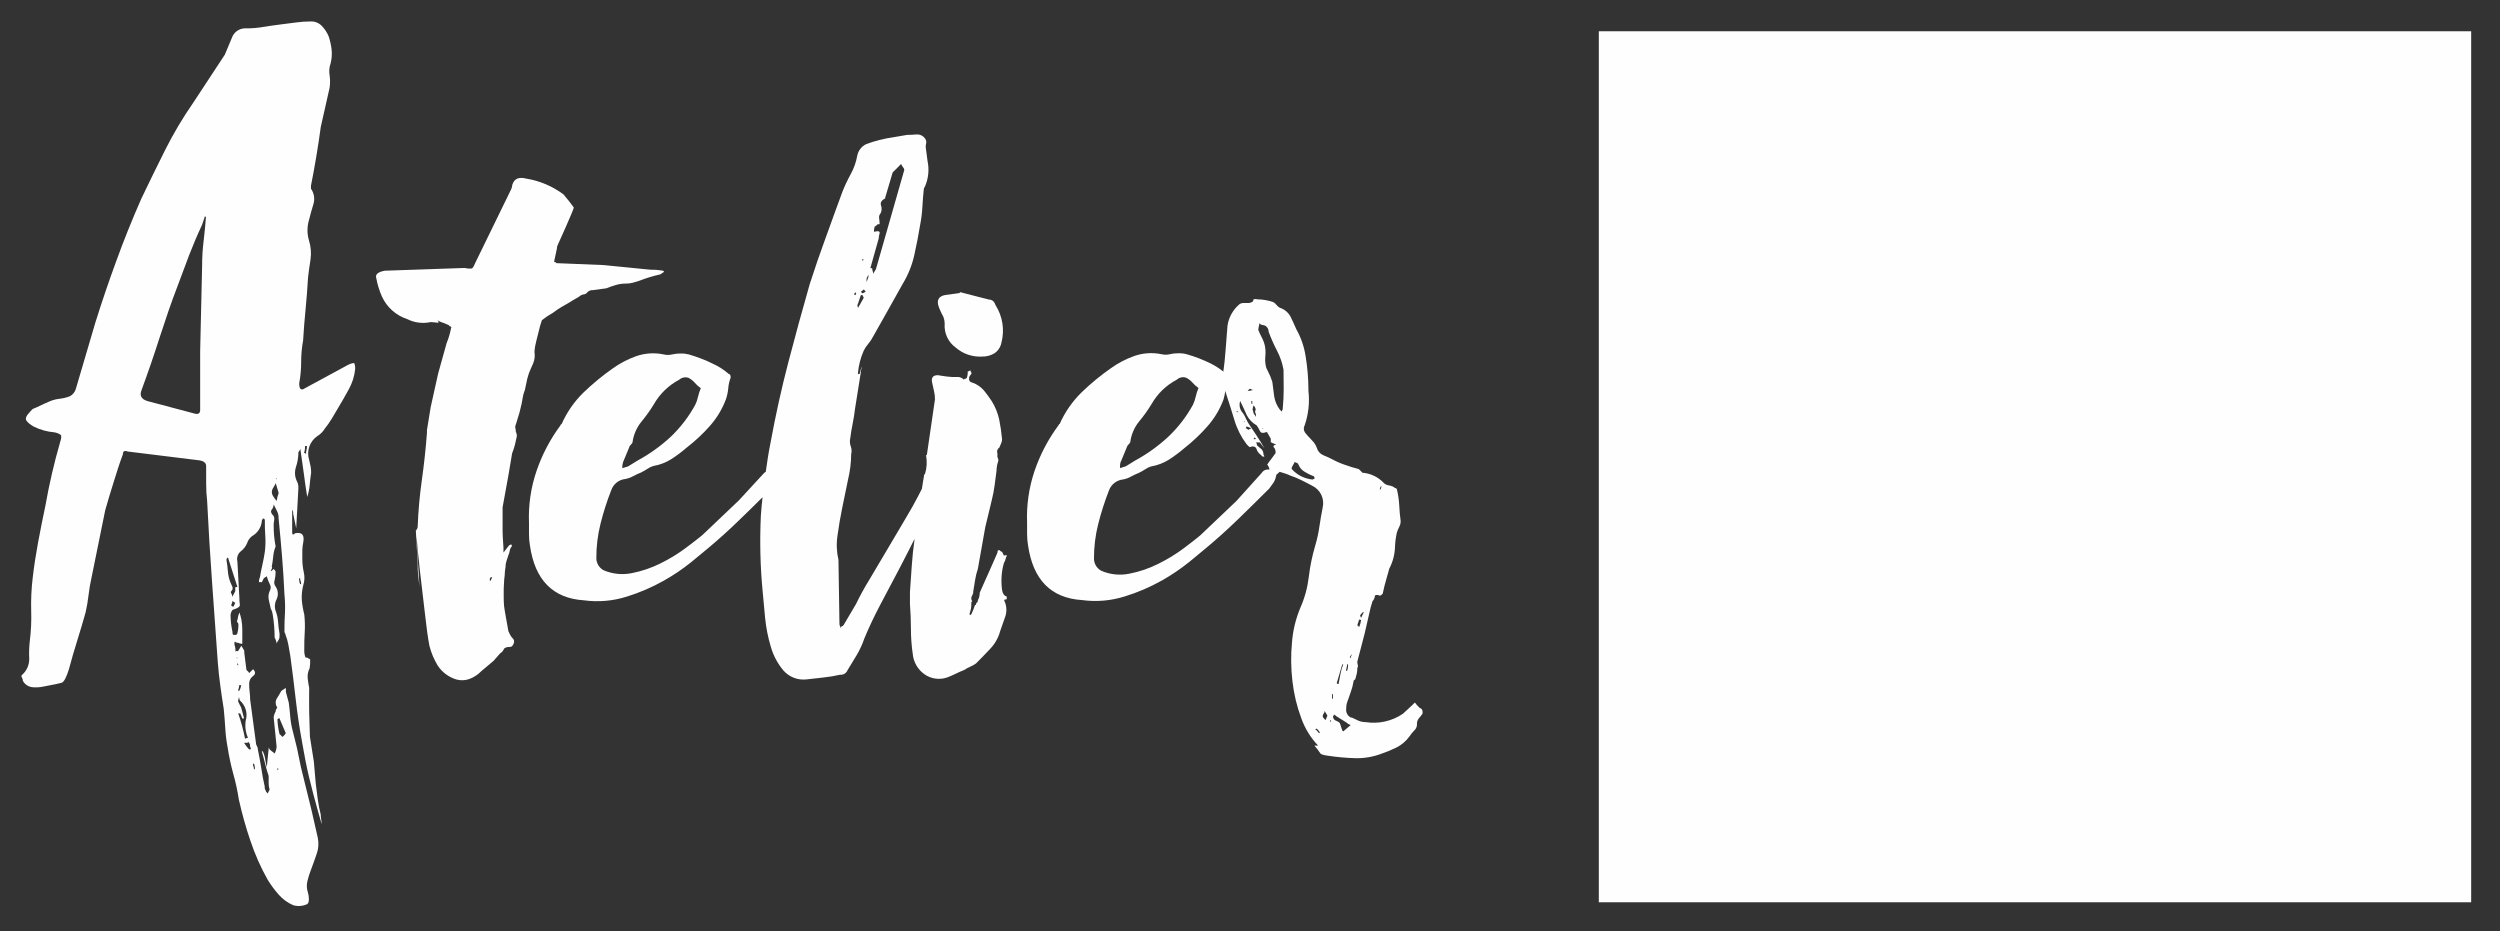 <svg xmlns="http://www.w3.org/2000/svg"
  xmlns:xlink="http://www.w3.org/1999/xlink" viewBox="0 0 433.65 161.51">
  <rect x="0" y="0" width="433.65" height="161.51" fill="#333333" stroke="none"/>
  <defs>
    <style>
    .cls-1,.cls-2{fill:none;}
    .cls-1{clip-rule:evenodd;}
    .cls-3{clip-path:url(#clip-path);}
    .cls-4{clip-path:url(#clip-path-2);}
    .cls-5{fill:#fefefe;}
    .cls-6{clip-path:url(#clip-path-3);}
    .cls-7{clip-path:url(#clip-path-5);}
    .cls-8{clip-path:url(#clip-path-7);}
    .cls-9{clip-path:url(#clip-path-9);}
    .cls-10{clip-path:url(#clip-path-11);}
    .cls-11{clip-path:url(#clip-path-12);}
    .cls-12{clip-path:url(#clip-path-13);}
    .cls-13{clip-path:url(#clip-path-15);}
    .cls-14{clip-path:url(#clip-path-17);}
    .cls-15{clip-path:url(#clip-path-19);}
    .cls-16{clip-path:url(#clip-path-21);}
    </style>
    <clipPath id="clip-path" transform="translate(0 -172.2)">
      <path class="cls-1" d="M53.16,250.26a3,3,0,0,0-.08.68.52.52,0,0,0-.34-.18,3,3,0,0,0,.16-1.19h.35A2.78,2.78,0,0,1,53.16,250.26Zm-1.1,22.23a1,1,0,0,0,.09.51,1.32,1.32,0,0,1,.08.51h-.17a2.26,2.26,0,0,1-.17-1ZM48,259.09a3.72,3.72,0,0,1-.59-.78,1.36,1.36,0,0,1-.26-.76,1.44,1.44,0,0,1,.26-.76c.16-.29.31-.53.42-.77l.51,1.7A5.32,5.32,0,0,0,48,259.09Zm0-3.91v.16l-.17-.16ZM47.81,280H48v-.17h-.17Zm-7-5.94v.68l-.51,1a1,1,0,0,0-.17-.59.32.32,0,0,1,0-.43.65.65,0,0,0,.17-.76c-.12-.29-.23-.54-.34-.76a6.63,6.63,0,0,1-.43-1.88c-.05-.68-.14-1.36-.25-2a.32.32,0,0,1,.09-.26.37.37,0,0,0,.08-.25c0,.11,0,.16.08.16s.09.07.09.18L41.18,274Zm-.34,3.4-.34-.18a.64.64,0,0,1,.09-.42.71.71,0,0,0,.08-.42l.51.34Zm.68,8.83v.16l-.17-.16Zm.17,1.35-.17-.17v-.18a.16.16,0,0,1,.17.18Zm.09,3.91a1.4,1.4,0,0,0,.08-.51h.34a2.54,2.54,0,0,1-.34,1h-.17A1.06,1.06,0,0,1,41.44,291.51Zm1.27,5.34a5.37,5.37,0,0,0,.34,3.31.66.66,0,0,0-.51.17,31.57,31.57,0,0,0-1.19-4.42h.34a3.23,3.23,0,0,1,.34.86h.34l-.51-1.88-.51-1a1.82,1.82,0,0,1,.17-.85,1,1,0,0,0,.17.67A3.38,3.38,0,0,1,42.71,296.85Zm.68,4.58a1.22,1.22,0,0,0,.17.59l-.17.18a.81.81,0,0,1-.42-.35,1.87,1.87,0,0,0-.26-.33l-.34-.51h.51c.11,0,.17-.05.17-.18A1,1,0,0,1,43.39,301.43Zm.68,3.15a2.38,2.38,0,0,1,.17,1h-.17a1.08,1.08,0,0,0-.09-.51,1,1,0,0,1-.08-.35Zm4.08.84c.11,0,.17.05.17.18l-.17.16Zm.36-8.65,1.08,2.54c0,.11-.18.34-.54.68l-.54-.51a13.52,13.52,0,0,1-.36-2.54A.55.55,0,0,1,48.51,296.77Zm.66,5.76h.17v-.68h-.17ZM35.32,214a34.48,34.48,0,0,0-.26,4.33l-.34,14.78V243.3c0,.56-.28.79-.85.67l-8.33-2.21q-1.53-.49-1-1.86,1.69-4.58,3.15-9.16c1-3.07,2-6.06,3.14-9q1-2.72,2-5.34c.68-1.76,1.41-3.48,2.21-5.18l.51-1.52.17.17C35.63,211.21,35.48,212.6,35.32,214Zm25.07,21.48-7.49,4.06c-.67.46-1,.18-1-.84a20.38,20.38,0,0,0,.34-3.73,20.73,20.73,0,0,1,.34-3.74c.11-1.81.25-3.62.43-5.43s.31-3.62.42-5.43c.11-1,.25-2.06.43-3.13a7.56,7.56,0,0,0-.26-3.32,6.16,6.16,0,0,1,0-3.56c.22-.92.48-1.81.76-2.73a3.09,3.09,0,0,0-.42-2.7v-.51q.51-2.55.93-5.1c.29-1.7.54-3.4.77-5.09l1.53-6.79a7.43,7.43,0,0,0,0-2.21,4,4,0,0,1,.17-2,6.79,6.79,0,0,0,.17-2.54,11.57,11.57,0,0,0-.51-2.21,5.92,5.92,0,0,0-1.1-1.7,2.53,2.53,0,0,0-2-.86,18.85,18.85,0,0,0-2.57.18l-2.58.33c-1,.13-2,.26-3,.43a17.43,17.43,0,0,1-3,.26,2.46,2.46,0,0,0-2.41,1.36L39,181.68,33.53,190a67.83,67.83,0,0,0-4.85,8.15q-2.13,4.25-4.16,8.5-2.39,5.43-4.33,10.77c-1.31,3.56-2.53,7.16-3.66,10.77l-3.4,11.55a2.14,2.14,0,0,1-1,1.19,7.19,7.19,0,0,1-1.7.43,6.11,6.11,0,0,0-1.7.41c-.56.24-1.08.46-1.53.68a16,16,0,0,1-1.53.69,8.37,8.37,0,0,0-.76.84,1.49,1.49,0,0,0-.43.85c0,.23.17.48.51.77a4.57,4.57,0,0,0,.85.59,9.8,9.8,0,0,0,3.57,1,2.69,2.69,0,0,1,1.11.43c.16.17.14.6-.09,1.27a105.57,105.57,0,0,0-2.55,11c-.45,2.15-.88,4.27-1.27,6.37s-.71,4.16-.94,6.19a38.39,38.39,0,0,0-.26,5.61,34,34,0,0,1-.25,5.42,18.71,18.71,0,0,0-.09,3,3.64,3.64,0,0,1-1.27,2.81c-.11.11-.11.25,0,.43a1,1,0,0,1,.17.59,2.15,2.15,0,0,0,1.62,1.09,5.84,5.84,0,0,0,1.78-.08c1.81-.33,2.92-.57,3.31-.68s.83-.9,1.28-2.37c.45-1.7.94-3.37,1.45-5s1-3.27,1.44-4.85a27.58,27.58,0,0,0,.51-3,28,28,0,0,1,.51-3l2.38-11.72c.45-1.57.93-3.19,1.45-4.83s1-3.25,1.61-4.84c0-.56.28-.73.85-.51l12.41,1.53c.79.12,1.19.46,1.19,1v3a26.1,26.1,0,0,0,.17,3.05q.35,7.13.85,14t1,14c.11,1.37.25,2.7.43,4s.36,2.63.59,4c.12,1.13.2,2.23.27,3.31a25.72,25.72,0,0,0,.42,3.47,41,41,0,0,0,.94,4.42,38.41,38.41,0,0,1,1,4.59c.56,2.48,1.22,4.86,2,7.13a38.93,38.93,0,0,0,3,6.78,18.83,18.83,0,0,0,1.88,2.55,7.17,7.17,0,0,0,2.56,1.87,3.43,3.43,0,0,0,2.37-.17c.23-.12.34-.4.34-.85a3.83,3.83,0,0,0-.17-1.19,3.52,3.52,0,0,1-.08-2,13.89,13.89,0,0,1,.59-1.88c.34-.9.68-1.84,1-2.79a5.27,5.27,0,0,0,.16-3l-1-4.42-1.88-7.64c-.23-1.13-.45-2.24-.68-3.3S51,300,50.78,299a14,14,0,0,1-.43-2.46c-.06-.73-.14-1.56-.26-2.46l-.5-1.86v-.68c-.6.33-.89.56-.89.68a12.24,12.24,0,0,1-.71,1.18,1.41,1.41,0,0,0,0,1.36.21.21,0,0,1,0,.34.7.7,0,0,0-.17.51,2.6,2.6,0,0,0-.35,1l.51,5.1a2.9,2.9,0,0,1-.34,1.19l-.85-.68-.17-.35-.34,3.4A11.06,11.06,0,0,1,46,303.9a4.24,4.24,0,0,0-.42-1.37h-.17c.23.8.43,1.54.59,2.21s.37,1.36.6,2.05v1.27a3.33,3.33,0,0,0,.17,1.1l-.34.68c-.23-.24-.34-.4-.34-.51a1,1,0,0,1-.17-.68c-.23-1-.43-2.07-.59-3.15s-.38-2.17-.6-3.3a1,1,0,0,0-.17-.59,1.13,1.13,0,0,1-.17-.6l-1-7.47a10,10,0,0,0-.09-1.35,10.59,10.59,0,0,1-.08-1.37,1.62,1.62,0,0,1,.68-1.36c.45-.33.45-.73,0-1.18l-.68.67a.92.92,0,0,0-.34-.41c-.11-.06-.17-.21-.17-.43l-.34-2.72v-.33l-.51-.86-.51.86c-.11.11-.2.14-.26.08s-.14,0-.25.08a2.92,2.92,0,0,0-.17-1.18v-.52a.37.37,0,0,1,.26.09.34.34,0,0,0,.25.08.66.66,0,0,1,.34.1,1.29,1.29,0,0,0,.51.08V281.4a9.61,9.61,0,0,0-.17-1.79,7.14,7.14,0,0,0-.34-1.18,5.47,5.47,0,0,0-.34,1.36.21.21,0,0,0,0,.34.52.52,0,0,1,.17.34,5.15,5.15,0,0,1-.17,1.52c0,.24-.17.35-.51.35s-.34-.17-.34-.52a14.69,14.69,0,0,1-.34-2.88,1.62,1.62,0,0,1,.17-.68c.11-.22.23-.33.34-.33.79-.24,1.16-.51,1.1-.86a8.05,8.05,0,0,1-.08-1.19l-.34-6.28a1.74,1.74,0,0,1,.6-1.78,3.44,3.44,0,0,0,1.1-1.44,2.4,2.4,0,0,1,.85-1.19,3.34,3.34,0,0,0,1.7-2.72l.17-.33a.3.3,0,0,1,.34.33c0,.91,0,1.83.08,2.72a14.56,14.56,0,0,1-.08,2.72c-.12.79-.26,1.55-.43,2.28s-.31,1.45-.42,2.13a1.86,1.86,0,0,0-.17.86h.51l.34-.69.51-.33a6.4,6.4,0,0,0,.51,1.35,1.15,1.15,0,0,1,0,1.19,2.47,2.47,0,0,0-.17,1.53c.11.46.23.95.34,1.52a2.8,2.8,0,0,1,.34,1c.11.68.2,1.36.25,2s.09,1.37.09,2.05a2.64,2.64,0,0,1,.34,1,3.17,3.17,0,0,1,.34-.59,1.16,1.16,0,0,0,.17-.6v-.51a16,16,0,0,1-.25-2,6.65,6.65,0,0,0-.43-1.95,2.54,2.54,0,0,1,.17-2,2.24,2.24,0,0,0-.17-2.21,1.11,1.11,0,0,1-.17-1.1,7,7,0,0,0,.17-1.44c0-.11-.11-.29-.34-.51-.46.45-.6.51-.42.16s.19-.51.08-.51c.11-.56.2-1.16.26-1.78a5.94,5.94,0,0,1,.42-1.78c-.11-.57-.2-1.16-.26-1.79s-.08-1.27-.08-1.94a4.18,4.18,0,0,1,.08-.76,1.21,1.21,0,0,0-.08-.78c-.46-.44-.57-.81-.34-1.1a1.44,1.44,0,0,0,.34-.93l.59,1.19a2.46,2.46,0,0,1,.26,1.19c.23,2.27.42,4.48.6,6.62s.31,4.35.42,6.61a22.34,22.34,0,0,1,.09,3.24c-.07,1-.09,2-.09,3.05,0,.22,0,.37.09.43a.36.36,0,0,1,.08.25,9.37,9.37,0,0,1,.51,1.78c.11.62.22,1.27.34,1.95.34,2.5.65,5,.93,7.47s.65,5,1.11,7.47c.34,2,.73,4.05,1.19,6s1,3.94,1.53,5.86l.68,2.38a5.13,5.13,0,0,0-.09-.86,6,6,0,0,1-.08-.84,22.5,22.5,0,0,1-.51-2.63c-.12-.85-.23-1.72-.34-2.63l-.34-3.9L53.76,300c-.06-1.48-.1-2.89-.13-4.24s0-2.78,0-4.24a16.63,16.63,0,0,1-.26-1.7,3.07,3.07,0,0,1,.34-1.7,7.69,7.69,0,0,0,.09-1.53.43.43,0,0,0-.29-.17.49.49,0,0,0-.37-.16c-.15,0-.21-.06-.21-.18a3.31,3.31,0,0,1-.15-1.19c0-1,0-2,.08-3.06a18.29,18.29,0,0,0-.08-3.05,14.83,14.83,0,0,1-.43-2.54,8.23,8.23,0,0,1,.26-2.55,4.17,4.17,0,0,0,.09-2.2,10.78,10.78,0,0,1-.26-2.38v-1.45a7.7,7.7,0,0,1,.17-1.43c.23-1.25-.25-1.76-1.4-1.54-.36.35-.53.29-.53-.16v-3.91a.93.93,0,0,1,.17.67l.53,2.56.38-7a2.49,2.49,0,0,0-.17-1,3.29,3.29,0,0,1-.26-2.62,8.16,8.16,0,0,0,.43-2.64c0,.11.11-.05.34-.51.22,1.48.42,2.89.6,4.26s.36,2.7.59,4.06a8.74,8.74,0,0,0,.42-2c.06-.68.14-1.41.26-2.22a6.74,6.74,0,0,0-.08-1c-.07-.35-.15-.75-.26-1.19A3.65,3.65,0,0,1,55,247.88a4,4,0,0,0,1.36-1.36,15,15,0,0,0,1.19-1.7c.34-.55.68-1.12,1-1.69.68-1.13,1.33-2.26,1.95-3.4a9,9,0,0,0,1.11-3.56,2.41,2.41,0,0,0-.17-1A2.52,2.52,0,0,0,60.39,235.49Z"/>
    </clipPath>
    <clipPath id="clip-path-2" transform="translate(0 -172.2)">
      <rect class="cls-2" x="3.7" y="174.58" width="243.15" height="244.04"/>
    </clipPath>
    <clipPath id="clip-path-3" transform="translate(0 -172.2)">
      <path class="cls-1" d="M85.37,272.3c-.22.6-.38.89-.41.5s.15-.5.41-.5m-10.7-44.23a9.44,9.44,0,0,1,1,.08c.43.07.54,0,.32-.24s0-.1.17,0a5.69,5.69,0,0,0,.81.32,8.59,8.59,0,0,1,.8.33c.22.1.27.15.16.15s-.19,0,.08.08.35.15.25.25c-.11.54-.22,1-.33,1.37s-.27.84-.48,1.38L76,237l-1.29,5.8-.65,4v.48c-.21,2.81-.51,5.51-.88,8.15a79.1,79.1,0,0,0-.73,8.15,1,1,0,0,1-.32.65l.32,5.64c0,.75,0,1.45.08,2.1s.13,1.25.23,1.94c-.12-2.23-.63-9.85-.49-8.36.16,1.77.34,3.62.56,5.57s.43,3.78.65,5.55.51,4.43.61,5.07c.11.87.25,1.69.4,2.49a12.57,12.57,0,0,0,1.43,3.41,5.93,5.93,0,0,0,3.23,2.42,3.72,3.72,0,0,0,2.26-.08,5.63,5.63,0,0,0,2.1-1.38l2.1-1.77,1.14-1.29a1.65,1.65,0,0,0,.64-.72c.11-.28.49-.41,1.13-.41.22,0,.41-.18.57-.56A.76.76,0,0,0,89,283a2.23,2.23,0,0,1-.49-.65c-.1-.21-.22-.43-.32-.64-.11-.64-.69-3.75-.75-4.34s-.07-1.23-.07-1.87c0-.85,0-1.69.07-2.49,0-.31.07-.63.1-.94,0,0,0,0,0-.06s0,0,0,0c0-.49.08-1,.15-1.47a2.93,2.93,0,0,1,.16-1l.32-1a3,3,0,0,0,.25-.8,1.45,1.45,0,0,1,.4-.82l-.17-.33a.43.43,0,0,1-.32.18l-1,1.28s0,0,0,0c0-.26,0-.58,0-.84-.1-1.46-.15-2.39-.15-2.83v-4.18l1-5.49.65-3.87a11.19,11.19,0,0,0,.48-1.46c.11-.42.22-.91.33-1.45a1.33,1.33,0,0,0-.16-.81,2.87,2.87,0,0,0-.08-.64.88.88,0,0,1,.08-.65l.64-2.1a28.63,28.63,0,0,0,.65-3.06,8.42,8.42,0,0,0,.48-1.78,12.14,12.14,0,0,1,.49-1.93c.22-.54.45-1.11.73-1.7a3.63,3.63,0,0,0,.24-2,9.26,9.26,0,0,1,.32-1.93l.65-2.59.32-1a13.9,13.9,0,0,1,1.94-1.3,13.55,13.55,0,0,1,1.7-1.13c.59-.32,1.15-.65,1.69-1,.22-.11.41-.23.57-.33l.56-.33a1.47,1.47,0,0,1,.81-.39.84.84,0,0,0,.65-.41,1.34,1.34,0,0,1,1-.33l2.26-.31c.54-.21,1.07-.41,1.62-.57a6.15,6.15,0,0,1,1.77-.25,4.66,4.66,0,0,0,1.21-.15l1.06-.32a24.86,24.86,0,0,1,3.71-1.13l.49-.33.16-.15a.5.5,0,0,0-.33-.18,11.81,11.81,0,0,0-2.09-.15l-8.08-.8-8.09-.33c-.1,0-.15,0-.15-.08s-.06-.08-.17-.08-.16-.05-.16-.17l.48-2.26a1,1,0,0,1,.09-.47c.05-.11,2.92-6.4,2.82-6.61-.54-.75-1.13-1.51-1.78-2.26a14.82,14.82,0,0,0-6.46-2.74c-1.3-.33-2.1,0-2.43,1.13a2.41,2.41,0,0,1-.32,1l-6.13,12.57c-.22.54-.41.84-.57.89a3.36,3.36,0,0,1-1.21-.09l-13.9.48c-1.18.23-1.67.66-1.45,1.3a14.13,14.13,0,0,0,1,3.22,7.32,7.32,0,0,0,4.36,3.87,6.15,6.15,0,0,0,4.2.49"/>
    </clipPath>
    <clipPath id="clip-path-5" transform="translate(0 -172.2)">
      <path class="cls-1" d="M117.81,238.07a1.64,1.64,0,0,1,1.62-.33,3.75,3.75,0,0,1,1.13.9,5.2,5.2,0,0,0,1,.89,10.21,10.21,0,0,0-.49,1.52,5.78,5.78,0,0,1-.48,1.38,22.54,22.54,0,0,1-4.28,5.57,28.3,28.3,0,0,1-5.74,4.1l-1.62,1-1,.31a2.84,2.84,0,0,1,.16-1.13l1.13-2.73c.32-.33.48-.54.48-.65a7.13,7.13,0,0,1,1.54-3.55,25.33,25.33,0,0,0,2.18-3.06A10.87,10.87,0,0,1,117.81,238.07Zm30.54-15.16.16.16a.47.47,0,0,1-.16.32c-.11,0-.16,0-.16-.15A.44.44,0,0,1,148.35,222.91Zm.49,1.93.48-1.45h.32a.33.33,0,0,0,.08.24.38.38,0,0,1,.09.25l-1,1.77a.63.63,0,0,0-.09-.41C148.7,225.19,148.73,225.06,148.84,224.84Zm1-2.42.32.33a1,1,0,0,1-.65.32l-.16-.32C149.43,222.75,149.59,222.64,149.81,222.42Zm-.17-5.32c0,.11.06.16.17.16l-.17.16-.16-.16A.14.14,0,0,0,149.64,217.1Zm.65,3.39.32-.64v.47c0-.1-.11.17-.32.82Zm1.29-8.07a2.19,2.19,0,0,1,.16-1c0,.1.17,0,.49-.33h.32a8,8,0,0,0-.08-1,1,1,0,0,1,.24-.88,1.69,1.69,0,0,0,.08-1.38c-.16-.48.08-.89.73-1.21v-.15l1.29-4.36.73-.72.73-.74a3.59,3.59,0,0,0,.4.64.58.58,0,0,1,.08.66l-4.84,16.94-.49.8a1.28,1.28,0,0,0-.08-.49,1.12,1.12,0,0,1-.08-.48h-.32l1.45-5.16a3.23,3.23,0,0,1,.16-.88C152.65,212.29,152.33,212.21,151.58,212.42ZM110.3,234a16.44,16.44,0,0,0-4,2.1,42.49,42.49,0,0,0-5.09,4.19,17.53,17.53,0,0,0-3.8,5.49.14.14,0,0,0-.16.16,29.07,29.07,0,0,0-4.2,8,24.88,24.88,0,0,0-1.29,9v1.94a11.34,11.34,0,0,0,.16,1.93q1.29,9,9.37,9.52a17,17,0,0,0,7.43-.64,32.79,32.79,0,0,0,6.39-2.75,34.08,34.08,0,0,0,4.76-3.21c1.3-1.08,2.21-1.84,2.75-2.27,1.94-1.61,3.82-3.3,5.65-5.09,1.34-1.28,2.67-2.6,4-3.92-.1,1.07-.24,2.14-.29,3.2a91.47,91.47,0,0,0,.32,13.24c.11,1.18.24,2.65.41,4.43a26.56,26.56,0,0,0,1,5.08,11.09,11.09,0,0,0,2.19,4.11,4.63,4.63,0,0,0,4,1.54l2.92-.33a24.35,24.35,0,0,0,2.9-.48,1.27,1.27,0,0,0,1.3-.8c.54-.87,1.07-1.75,1.62-2.67a15.54,15.54,0,0,0,1.29-2.82q1.13-2.75,2.74-5.81l3.32-6.28c.91-1.74,1.79-3.47,2.66-5.2v0c-.22,1.51-.38,3.05-.49,4.61s-.21,3.09-.32,4.6v2.08c.11,1.51.17,3,.17,4.36a30.07,30.07,0,0,0,.32,4.36,4.88,4.88,0,0,0,2,3.47,4.38,4.38,0,0,0,4,.56,15.86,15.86,0,0,0,1.46-.64c.43-.21.91-.43,1.45-.64a6.64,6.64,0,0,1,1.05-.57,6.54,6.54,0,0,0,1-.56c.87-.87,1.7-1.72,2.51-2.59a7.15,7.15,0,0,0,1.7-3.06c.32-.87.61-1.69.88-2.51a3.63,3.63,0,0,0-.07-2.49c-.22-.33-.12-.49.32-.49v-.48c-.44-.11-.71-.49-.81-1.13a11.75,11.75,0,0,1-.08-2.42,10.52,10.52,0,0,1,.4-2.26,2.53,2.53,0,0,0,.32-.81.74.74,0,0,1,.17-.39c.1-.17-.06-.2-.49-.09l-.32-.65c-.11,0-.27-.1-.49-.31-.22,0-.32.15-.32.48-.54,1.18-1,2.34-1.53,3.47s-1,2.28-1.54,3.46v.16a2.6,2.6,0,0,1-.32,1.13c0,.22-.06.36-.17.41s-.16.18-.16.4h-.16c-.11.32-.22.62-.32.89s-.22.51-.32.73l-.17.16-.16-.16a8.9,8.9,0,0,0,.25-.89,4.94,4.94,0,0,0,.08-.9v-.31l.16-.16a.63.63,0,0,1-.16-.48.64.64,0,0,1,.16-.49.36.36,0,0,1,.08-.25.33.33,0,0,0,.08-.24v-.15c.1-.65.21-1.33.32-2a11.92,11.92,0,0,1,.49-2l1.29-7.26.57-2.35c.15-.7.35-1.48.56-2.34a21.76,21.76,0,0,0,.48-2.49c.11-.82.22-1.65.33-2.51a5.4,5.4,0,0,1,.32-1.78,1,1,0,0,0-.16-.64v-.64a.82.82,0,0,1,.32-1,6.36,6.36,0,0,0,.32-.73,1.78,1.78,0,0,0,.17-.73,31.76,31.76,0,0,0-.49-3.39,10.15,10.15,0,0,0-1.29-3.21,21.38,21.38,0,0,0-1.37-1.87,4.58,4.58,0,0,0-2-1.36c-.54-.11-.7-.49-.49-1.13.22-.21.33-.38.33-.49a.32.32,0,0,0-.08-.23.35.35,0,0,1-.09-.25.32.32,0,0,0-.24.08c0,.06-.13.07-.24.07a2.82,2.82,0,0,1-.16,1.13.45.45,0,0,1-.33.17.14.14,0,0,0-.16.16,1.43,1.43,0,0,0-1.29-.48c-.54,0-1.08,0-1.62-.08s-1.07-.14-1.61-.24c-.86,0-1.19.42-1,1.29.11.54.21,1,.32,1.45a5.77,5.77,0,0,1,.17,1.45L160.79,251a.14.14,0,0,1-.16.15,6.77,6.77,0,0,1-.17,3.23l-.15.16c-.15.81-.26,1.64-.4,2.46l-.73,1.41c-.44.87-1.16,2.16-2.19,3.88l-3.15,5.33c-1.07,1.82-2.13,3.59-3.15,5.31a44.77,44.77,0,0,0-2.18,4l-2.1,3.56c-.11.21-.22.32-.32.32s-.22.12-.33.33a.72.72,0,0,0-.07-.41c-.06-.05-.08-.19-.08-.4l-.17-11a11.21,11.21,0,0,1-.16-4.28c.21-1.55.48-3.14.81-4.75s.67-3.23,1-4.85a20.2,20.2,0,0,0,.56-4.51,2.19,2.19,0,0,0-.07-1.29,2.54,2.54,0,0,1-.09-1.46c.11-.85.24-1.69.41-2.49s.29-1.64.4-2.51l1-6.29a1.89,1.89,0,0,1,.08-.56,1.86,1.86,0,0,0,.08-.57l-.32,1.13c0,.11,0,.16-.08.16s-.08.07-.08.17c0-.1,0-.17-.09-.17s-.07,0-.07-.16a12.3,12.3,0,0,1,1-3.87,5.9,5.9,0,0,1,.8-1.21,5.69,5.69,0,0,0,.81-1.21q1.29-2.27,2.59-4.59t2.58-4.61a16.38,16.38,0,0,0,2-5c.38-1.71.73-3.44,1-5.16a22.27,22.27,0,0,0,.4-3.23c.06-1.06.14-2.09.25-3.06a.51.51,0,0,1,.16-.33,7.28,7.28,0,0,0,.48-4.51l-.32-2.42a2.8,2.8,0,0,1,.08-.64,1,1,0,0,0-.08-.65,1.66,1.66,0,0,0-1.53-.89c-.6.05-1.17.08-1.7.08L155,196a20.79,20.79,0,0,0-2.43.48,19.08,19.08,0,0,0-2.34.73,2.81,2.81,0,0,0-1.53,2,10.54,10.54,0,0,1-1.14,3.21,27.21,27.21,0,0,0-1.45,3.08c-1,2.69-1.94,5.34-2.91,8s-1.89,5.3-2.75,8q-1.94,6.78-3.71,13.56t-3.07,13.87c-.35,1.71-.6,3.4-.84,5.1-.09.09-.2.1-.3.23L128.16,259l-6.31,6c-.64.54-1.62,1.29-2.91,2.26a28.22,28.22,0,0,1-4.36,2.66,19.64,19.64,0,0,1-5,1.7,8.29,8.29,0,0,1-4.85-.49,2.4,2.4,0,0,1-1.29-2.1,24.2,24.2,0,0,1,.73-6,46.56,46.56,0,0,1,1.86-5.81,2.89,2.89,0,0,1,2.42-1.93,4.4,4.4,0,0,0,1.37-.49,11.41,11.41,0,0,1,1.38-.64,11.34,11.34,0,0,0,1.13-.65,3.5,3.5,0,0,1,1-.48,8.55,8.55,0,0,0,3.15-1.21,23.61,23.61,0,0,0,2.66-2,28.85,28.85,0,0,0,4.05-3.8,14.78,14.78,0,0,0,2.74-4.59,8.29,8.29,0,0,0,.4-1.93,6.26,6.26,0,0,1,.41-1.79c0-.42-.11-.64-.33-.64a10.86,10.86,0,0,0-2.74-1.77,21.6,21.6,0,0,0-2-.88c-.7-.28-1.43-.51-2.18-.74a5.25,5.25,0,0,0-1.46-.16,6.37,6.37,0,0,0-1.45.16,3,3,0,0,1-1.45,0A8.94,8.94,0,0,0,110.3,234Z"/>
    </clipPath>
    <clipPath id="clip-path-7" transform="translate(0 -172.2)">
      <path class="cls-1" d="M163.54,226.94a3.3,3.3,0,0,1,.32,1.46,4.67,4.67,0,0,0,1.94,4.11,6.39,6.39,0,0,0,4.52,1.54,4,4,0,0,0,2.18-.57,2.89,2.89,0,0,0,1.21-1.85,8.23,8.23,0,0,0-1-6.46c-.22-.64-.59-1-1.13-1-.86-.21-1.7-.42-2.51-.64s-1.64-.44-2.5-.65l-.16.16-2.43.33c-1.19.21-1.56.92-1.13,2.1a14.2,14.2,0,0,0,.65,1.44"/>
    </clipPath>
    <clipPath id="clip-path-9" transform="translate(0 -172.2)">
      <path class="cls-1" d="M233,299.07l-.17-.16c-.21-.66-.34-1.05-.4-1.22s-.35-.34-.88-.57a.86.86,0,0,1-.33-.64.47.47,0,0,0,.16-.31c.11,0,.27.1.49.31l1.61,1a2.2,2.2,0,0,0,.81.49Zm-1.94-6.46h.16v.81a.14.14,0,0,1-.16-.16Zm1.77-5.16H233a8.46,8.46,0,0,0-.49,1.69c-.11.59-.21,1.16-.32,1.7-.22,0-.32-.06-.32-.16Zm-2.09,10v-.33a.16.16,0,0,1,.16.18Zm-.81-.33c-.32-.31-.49-.52-.49-.64a.69.69,0,0,1,.17-.49.65.65,0,0,0,.15-.47l.49.8Zm-1.13,2.26a1.36,1.36,0,0,1-.25-.31.87.87,0,0,0-.4-.33l.16-.16a.77.77,0,0,1,.4.33,1.17,1.17,0,0,0,.25.32Zm-1.13-44a5.57,5.57,0,0,1-3.56-1.77c-.11-.1-.08-.3.08-.56l.41-.74a.41.41,0,0,0,.32.17c.1,0,.22.11.32.32a2.44,2.44,0,0,0,1,1.2,8.66,8.66,0,0,0,1.46.74c.21,0,.32.16.32.49Zm-5-15.65c0,1.08-.06,2.21-.17,3.39a.32.32,0,0,1-.08.24.37.37,0,0,0-.07.25l-.33-.33a5.06,5.06,0,0,1-1-2.34c-.11-.8-.22-1.64-.32-2.49a11,11,0,0,0-.81-1.95,2.51,2.51,0,0,1-.32-.8,5.7,5.7,0,0,1-.08-1.77,6.47,6.47,0,0,0-.09-1.79A5.54,5.54,0,0,0,219,231c-.16-.31-.35-.69-.56-1.13a.32.32,0,0,0-.08-.23.31.31,0,0,1-.09-.24,1.72,1.72,0,0,1,.09-.58,1.79,1.79,0,0,0,.08-.56.89.89,0,0,0,.64.33.89.89,0,0,1,.65.33,1.08,1.08,0,0,1,.32.8,27.09,27.09,0,0,0,1.46,3.31,11.5,11.5,0,0,1,1.13,3.3ZM219,246.62v-.15l.16.15Zm-1.61,1.62c.1,0,.15-.05.15-.16a.47.47,0,0,0,.33.16l-.16.16c-.11,0-.17,0-.17-.08S217.45,248.24,217.35,248.24Zm-1.3-1.77.16-.33c-.1,0,.16.12.81.33-.43.22-.59.32-.48.32C216.32,246.57,216.16,246.47,216.05,246.47Zm-.32-1v-.16h.16Zm5.49,3.87c-.43.1-.48.33-.16.64a1.39,1.39,0,0,1,.16.82c-.21.31-.46.64-.73,1a8.9,8.9,0,0,0-.72,1,1.6,1.6,0,0,1,.39.86,1.3,1.3,0,0,0-1.36.59l-4.36,4.84-6.31,6c-.64.54-1.61,1.29-2.9,2.26a28.82,28.82,0,0,1-4.37,2.66,19.26,19.26,0,0,1-5,1.7,8.1,8.1,0,0,1-4.84-.49,2.39,2.39,0,0,1-1.3-2.1,24.2,24.2,0,0,1,.73-6,49,49,0,0,1,1.86-5.82,2.92,2.92,0,0,1,2.42-1.93,4.16,4.16,0,0,0,1.37-.48,11.33,11.33,0,0,1,1.38-.65,10.35,10.35,0,0,0,1.13-.64,3.85,3.85,0,0,1,1-.49,8.47,8.47,0,0,0,3.15-1.2,25.08,25.08,0,0,0,2.67-2,29.88,29.88,0,0,0,4-3.79,14.85,14.85,0,0,0,2.75-4.6,9.26,9.26,0,0,0,.32-1.53c.06.19.08.37.16.56.54,1.62,1,3.15,1.45,4.61a12.93,12.93,0,0,0,2.1,4.11l.49.49c.65-.23,1.05-.11,1.21.31a1.88,1.88,0,0,0,.72,1l.33.33h.32a.53.53,0,0,0-.16-.33,1.21,1.21,0,0,0-.4-1,7.76,7.76,0,0,1-.73-.64.69.69,0,0,0-.16-.49h.65l.8,1c-.43-.74-.86-1.45-1.29-2.1l-1.29-1.93a5.86,5.86,0,0,1-.57-1,5.59,5.59,0,0,0-.57-1.05,2.09,2.09,0,0,1-.48-2.1c.43.87.81,1.67,1.13,2.43A4.4,4.4,0,0,0,218,246a8.16,8.16,0,0,1,.57,1c.16.32.51.38,1.05.16h.16a4,4,0,0,0,.32.56c.11.16.21.36.33.57v.64a.36.36,0,0,1,.24.08.26.26,0,0,0,.23.09.67.67,0,0,0,.49.16Zm-26.82,2.9,1.13-2.73c.32-.33.49-.54.49-.66a7.13,7.13,0,0,1,1.53-3.54,24,24,0,0,0,2.18-3.06,10.83,10.83,0,0,1,4.37-4.2,1.6,1.6,0,0,1,1.61-.33,3.75,3.75,0,0,1,1.14.89,4.87,4.87,0,0,0,1,.89,10,10,0,0,0-.49,1.53,6.08,6.08,0,0,1-.47,1.38,22.57,22.57,0,0,1-4.29,5.56,28.16,28.16,0,0,1-5.73,4.11l-1.62,1-1,.32A2.78,2.78,0,0,1,194.4,252.27Zm20.2-8.7h.16l-.16.15h-.17C214.43,243.62,214.49,243.57,214.6,243.57Zm2.58-1.78v.65c0-.11,0-.16-.08-.16s-.08-.06-.08-.17v-.32Zm-.48-2.1h.16c.11,0,.16,0,.16.08s.11.08.33.08a3.41,3.41,0,0,1-.65.17h-.33Zm.8,3a.28.28,0,0,1,.17.25c.1.21.14.34.08.4s-.08.19-.08.4a1.37,1.37,0,0,1,.16.82,1.72,1.72,0,0,0-.33-.49.67.67,0,0,1-.15-.48.71.71,0,0,1-.08-.57,1.89,1.89,0,0,0,.08-.56A.25.25,0,0,0,217.5,242.67ZM233.58,288a1.58,1.58,0,0,0,.08-.56h.17a2.71,2.71,0,0,1-.17,1.13h-.16A2,2,0,0,1,233.58,288Zm.89-2.33a.63.63,0,0,1-.08.32.63.63,0,0,0-.08.32.14.14,0,0,1-.16-.16Zm1.29-6c.22,0,.33.07.33.17a6.42,6.42,0,0,1-.33,1.13l-.32-.33Zm.65-1.29h.16l-.48,1a1.32,1.32,0,0,1-.16-.49Zm3.07-21.78h.16l-.16.49h-.16ZM246.27,295l-.49-.49c-.22-.33-.35-.46-.4-.41l-.41.41L243.36,296a9,9,0,0,1-6.46,1.46,3.27,3.27,0,0,1-1.22-.23l-1.21-.57h-.16a1.48,1.48,0,0,1-.81-1.3,4.14,4.14,0,0,1,.16-1.29c.22-.64.43-1.26.65-1.85a9.94,9.94,0,0,0,.48-1.86.26.26,0,0,1,.17-.24.24.24,0,0,0,.16-.23,8.78,8.78,0,0,0,.24-.9,4.74,4.74,0,0,0,.08-.89.72.72,0,0,0,.08-.56,1.86,1.86,0,0,1-.08-.57c.22-.85.43-1.69.65-2.49s.43-1.64.65-2.51l1-4.35.33-1.13a1.45,1.45,0,0,0,.4-.81c0-.32.35-.37.89-.16.1,0,.27-.1.48-.33l.33-1.44.81-2.9a8.71,8.71,0,0,0,1-3.88,13.41,13.41,0,0,1,.33-2.43,7.69,7.69,0,0,1,.4-.95,2.13,2.13,0,0,0,.25-1c-.12-.86-.2-1.77-.25-2.74a14.7,14.7,0,0,0-.4-2.74q0-.17-.24-.24a1,1,0,0,1-.41-.25,3.11,3.11,0,0,0-.81-.24,1.42,1.42,0,0,1-.81-.4,5.69,5.69,0,0,0-3.71-1.78l-.32-.33-.33-.31a23.84,23.84,0,0,1-2.42-.74,13.76,13.76,0,0,1-2.26-1c-.43-.22-.92-.44-1.46-.66a1.94,1.94,0,0,1-1.13-1.29,3.35,3.35,0,0,0-.48-.89c-.22-.26-.43-.5-.65-.72s-.62-.64-.89-1a1.19,1.19,0,0,1-.08-1.29,13.62,13.62,0,0,0,.65-6,36.44,36.44,0,0,0-.49-6,13.87,13.87,0,0,0-1.62-4.68c-.32-.76-.67-1.48-1-2.18a3.26,3.26,0,0,0-1.86-1.53,1.64,1.64,0,0,1-.57-.49,1.72,1.72,0,0,0-.56-.49,9.1,9.1,0,0,0-2.75-.48c-.54-.11-.78,0-.72.17s-.19.37-.73.47h-1a1.12,1.12,0,0,0-.8.33,6,6,0,0,0-1.94,3.62c-.1,1.25-.21,2.62-.32,4.13s-.24,2.65-.4,3.82a11.8,11.8,0,0,0-2.19-1.41c-.65-.31-1.32-.61-2-.88s-1.43-.51-2.18-.73a4.85,4.85,0,0,0-1.46-.16,5.85,5.85,0,0,0-1.45.16,3,3,0,0,1-1.45,0,8.85,8.85,0,0,0-4.77.33,16.28,16.28,0,0,0-4,2.1,40.64,40.64,0,0,0-5.08,4.18,17.79,17.79,0,0,0-3.81,5.49.14.14,0,0,0-.15.16,29,29,0,0,0-4.21,8,25,25,0,0,0-1.29,9v1.94a11.34,11.34,0,0,0,.16,1.93q1.29,9,9.37,9.52a17,17,0,0,0,7.43-.64,33.12,33.12,0,0,0,6.39-2.74,35,35,0,0,0,4.76-3.22c1.3-1.08,2.21-1.84,2.75-2.27,1.94-1.61,3.82-3.3,5.66-5.08s3.66-3.58,5.49-5.4l.81-1.13a4.3,4.3,0,0,0,.4-1.13s0-.08,0-.13a5.51,5.51,0,0,0,.59-.51l1,.31a5.59,5.59,0,0,1,.81.33,15.27,15.27,0,0,1,1.94.8c.65.33,1.3.64,1.94,1a3.34,3.34,0,0,1,1.78,3.72c-.22,1.06-.4,2.17-.57,3.29a22.37,22.37,0,0,1-.72,3.31,32.86,32.86,0,0,0-1.13,5.49,18.53,18.53,0,0,1-1.46,5.33,19.3,19.3,0,0,0-1.45,6,31.37,31.37,0,0,0,.08,6.78,26.81,26.81,0,0,0,1.53,6.38,13.3,13.3,0,0,0,2.92,4.75h-.65a10.22,10.22,0,0,1,1,1.3c.1.21.59.37,1.45.47a38.34,38.34,0,0,0,4.52.41,11.94,11.94,0,0,0,4.53-.72,23.58,23.58,0,0,0,2.75-1.13,6.36,6.36,0,0,0,2.26-1.94,6.26,6.26,0,0,1,.81-1,1.44,1.44,0,0,0,.48-1,1.54,1.54,0,0,1,.33-1.13,5.45,5.45,0,0,0,.64-.82C246.81,295.47,246.7,295.14,246.27,295Z"/>
    </clipPath>
    <clipPath id="clip-path-11" transform="translate(0 -172.2)">
      <polygon class="cls-1" points="324.34 235.93 316.33 235.93 311.32 249.46 311.13 249.97 310.58 251.79 310.88 249.78 310.96 249.34 315.23 218.41 307.06 218.41 299.1 273.99 307.55 273.99 309.73 258.25 309.79 257.81 310.04 255.9 310.07 258.52 310.1 259.38 310.84 273.99 319.21 273.99 316.89 253.64 324.34 235.93"/>
    </clipPath>
    <clipPath id="clip-path-12" transform="translate(0 -172.2)">
      <rect class="cls-2" x="188.7" width="328.8" height="330"/>
    </clipPath>
    <clipPath id="clip-path-13" transform="translate(0 -172.2)">
      <polygon class="cls-1" points="339.14 235.93 336.64 251.67 336.24 254.07 336.28 252.18 336.27 251.69 335.71 235.93 326.82 235.93 321.09 273.99 328.41 273.99 331.08 256.51 331.42 254.07 331.39 256 331.41 256.46 332.23 273.99 340.24 273.99 345.97 235.93 339.14 235.93"/>
    </clipPath>
    <clipPath id="clip-path-15" transform="translate(0 -172.2)">
      <path class="cls-1" d="M381.86,236l-5,31.52a1.24,1.24,0,0,1-1.51,1.07,1.23,1.23,0,0,1-.89-1.42l4.95-31.2L371,236q-1.82,13.18-5,31.11c-.29,2.29-.38,7.44,7.35,7.78,7.35.31,10.87-1.58,11.72-7l5-31.92Z"/>
    </clipPath>
    <clipPath id="clip-path-17" transform="translate(0 -172.2)">
      <polygon class="cls-1" points="385.49 287.93 394.02 287.93 399.15 255.88 403.89 255.88 404.86 249.52 399.98 249.52 401.06 241.95 406.08 241.95 406.89 235.93 393.48 235.93 385.49 287.93"/>
    </clipPath>
    <clipPath id="clip-path-19" transform="translate(0 -172.2)">
      <path class="cls-1" d="M358.24,243l.66-2.81-.43,2.88-.1.75-1.82,16.27H354l4.07-16.37Zm-15.68,30.87h8l1.86-7.45h3.38l-.83,7.45h7.93l2.19-38.06h-11Z"/>
    </clipPath>
    <clipPath id="clip-path-21" transform="translate(0 -172.2)">
      <path class="cls-1" d="M285.68,320.38H420.31V186H285.68Zm-8.35,8.33H428.65V177.62H277.33Z"/>
    </clipPath>
  </defs>
  <title>logo</title>
  <g id="Calque_2" data-name="Calque 2">
    <g id="Layer_1" data-name="Layer 1">
      <g class="cls-3">
        <g class="cls-4">
          <rect class="cls-5" width="65.28" height="160.99"/>
        </g>
      </g>
      <g class="cls-6">
        <g class="cls-4">
          <rect class="cls-5" x="61.39" y="27.23" width="57.37" height="94.46"/>
        </g>
      </g>
      <g class="cls-7">
        <g class="cls-4">
          <rect class="cls-5" x="88.08" y="19.65" width="90.33" height="101.87"/>
        </g>
      </g>
      <g class="cls-8">
        <g class="cls-4">
          <rect class="cls-5" x="159.02" y="47.01" width="18.64" height="18.54"/>
        </g>
      </g>
      <g class="cls-9">
        <g class="cls-4">
          <rect class="cls-5" x="174.37" y="48.25" width="76.03" height="86.92"/>
        </g>
      </g>
      <g class="cls-10">
        <g class="cls-11">
          <rect class="cls-5" x="294.1" y="41.2" width="35.23" height="65.58"/>
        </g>
      </g>
      <g class="cls-12">
        <g class="cls-11">
          <rect class="cls-5" x="316.09" y="58.73" width="34.88" height="48.06"/>
        </g>
      </g>
      <g class="cls-13">
        <g class="cls-11">
          <rect class="cls-5" x="360.93" y="58.73" width="34.19" height="48.95"/>
        </g>
      </g>
      <g class="cls-14">
        <g class="cls-11">
          <rect class="cls-5" x="380.49" y="58.73" width="31.4" height="62"/>
        </g>
      </g>
      <g class="cls-15">
        <g class="cls-11">
          <rect class="cls-5" x="337.56" y="58.65" width="32.56" height="48.06"/>
        </g>
      </g>
      <g class="cls-16">
        <g class="cls-11">
          <rect class="cls-5" x="272.33" y="0.42" width="161.32" height="161.09"/>
        </g>
      </g>
    </g>
  </g>
</svg>